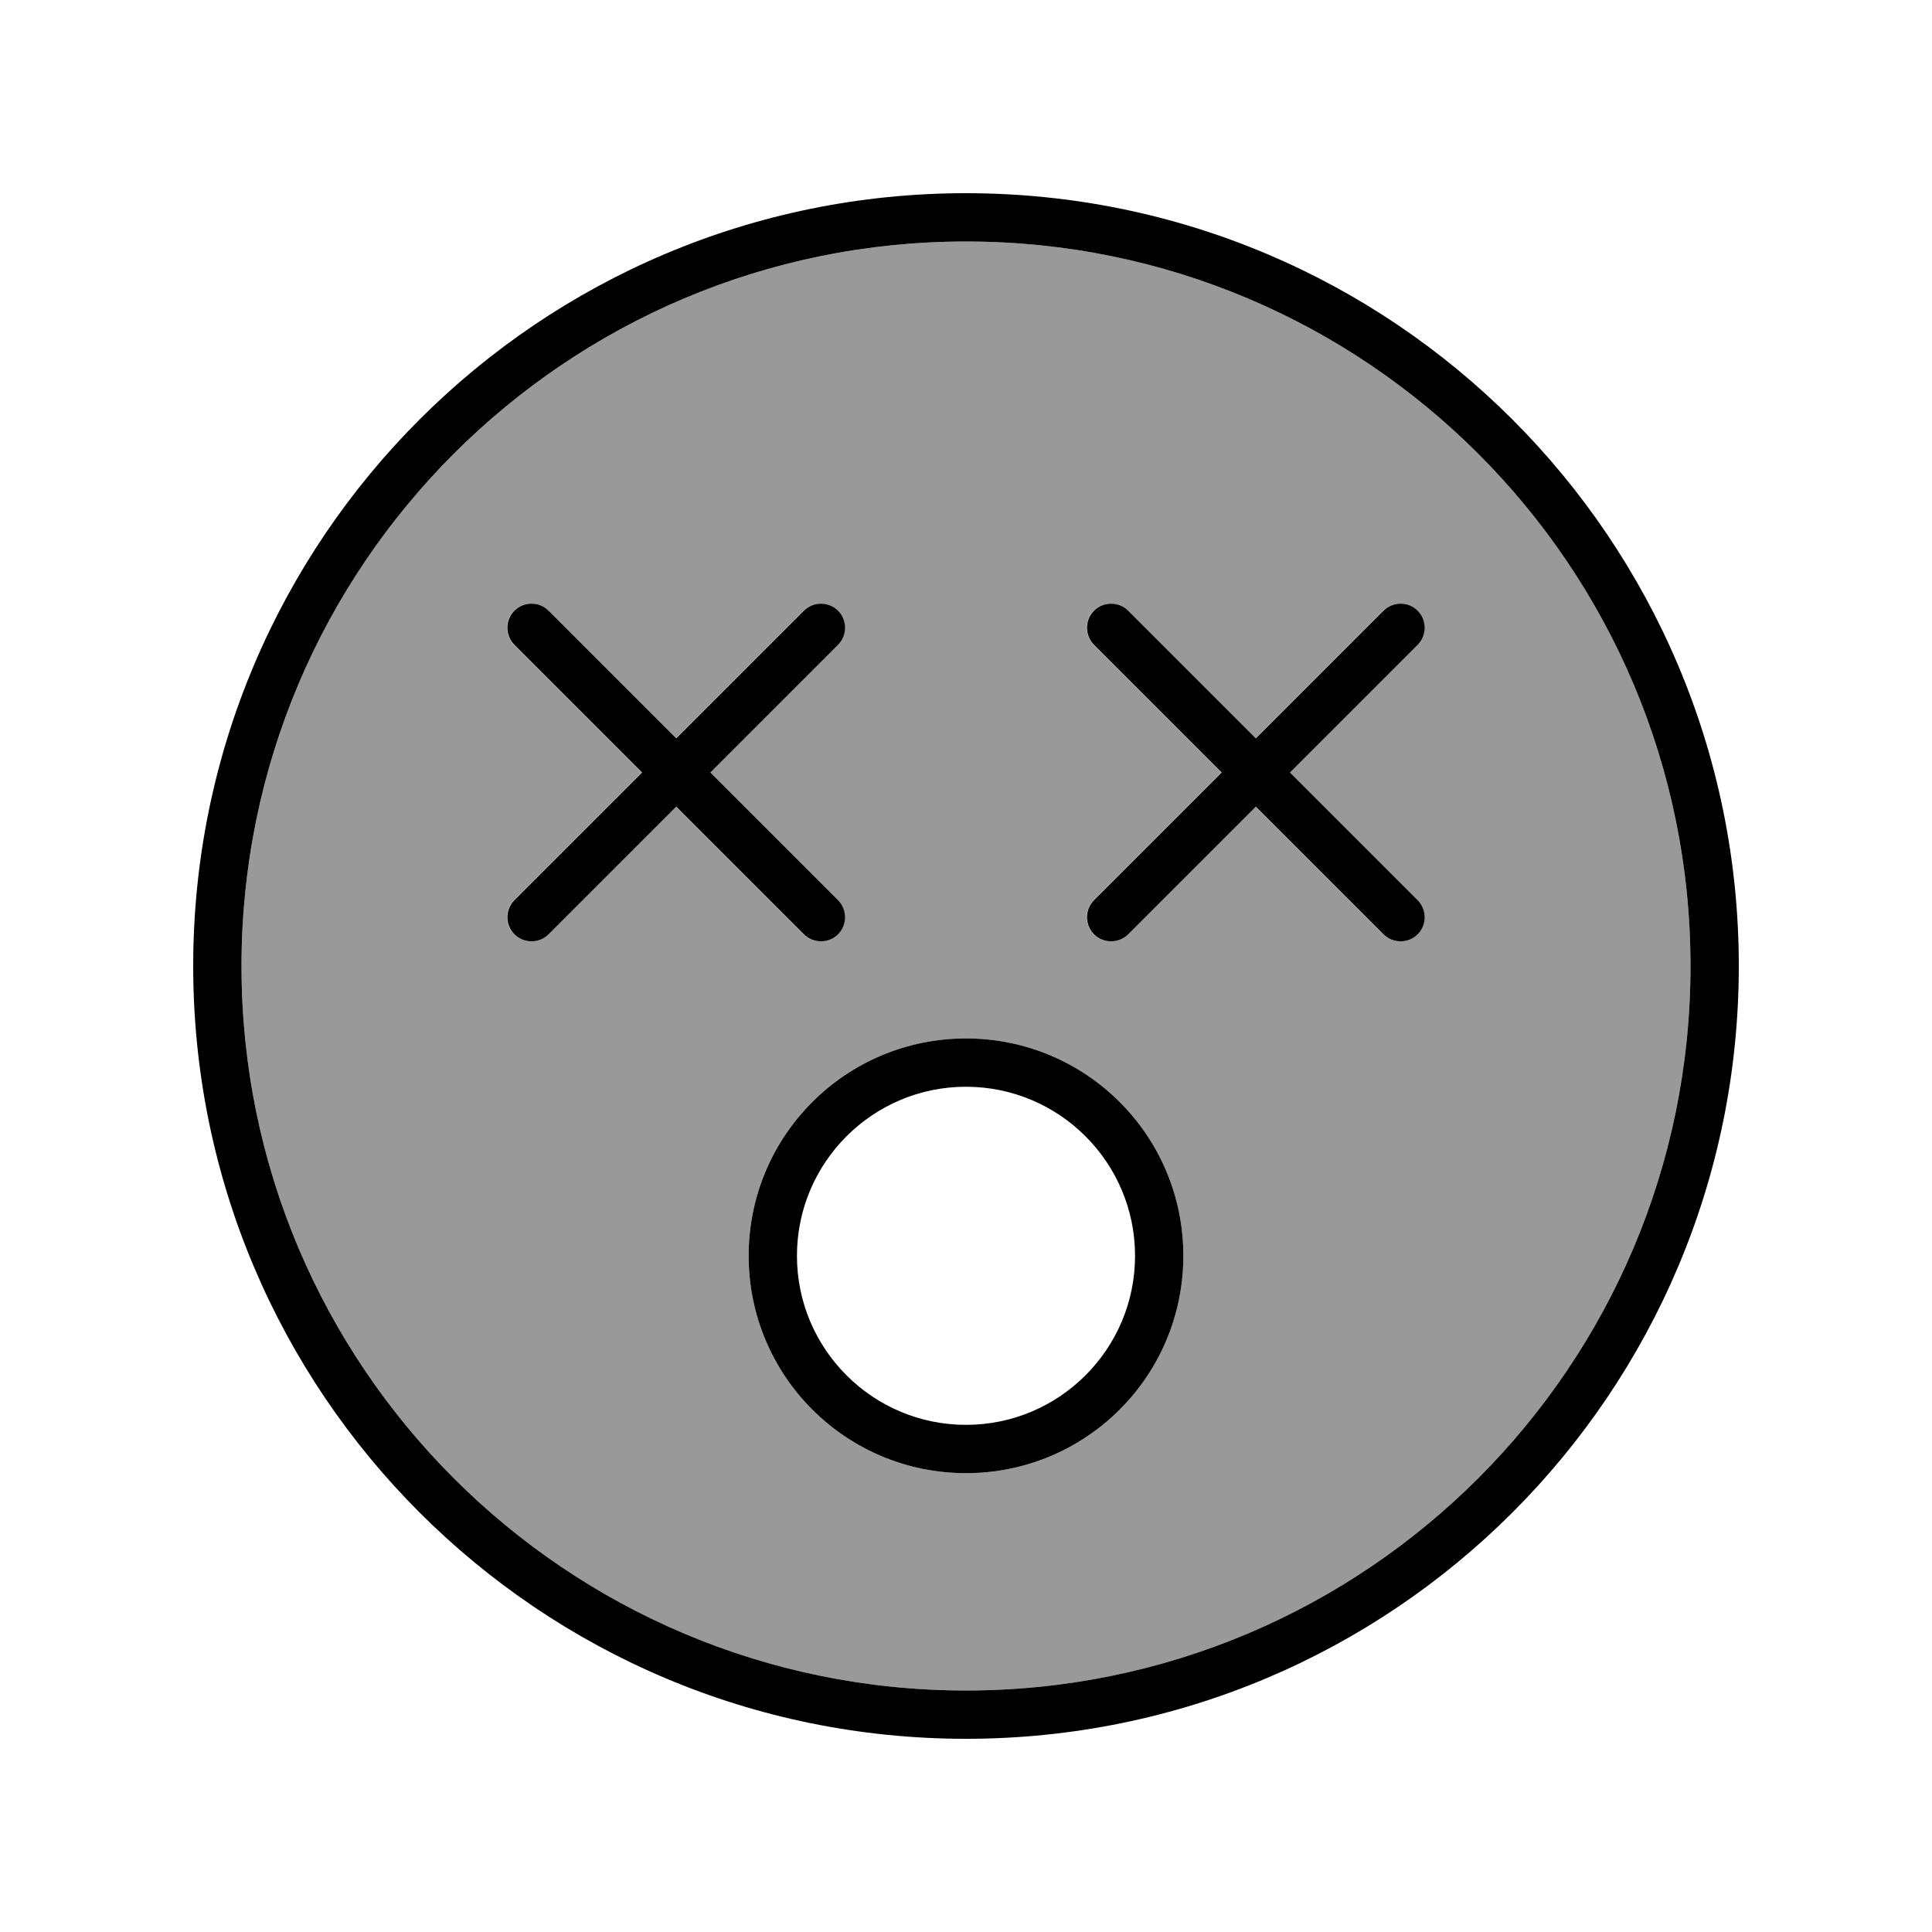 <svg xmlns="http://www.w3.org/2000/svg" viewBox="0 0 640 640"><!--! Font Awesome Pro 7.1.0 by @fontawesome - https://fontawesome.com License - https://fontawesome.com/license (Commercial License) Copyright 2025 Fonticons, Inc. --><path opacity=".4" fill="currentColor" d="M80 320C80 452.5 187.5 560 320 560C452.5 560 560 452.5 560 320C560 187.5 452.5 80 320 80C187.5 80 80 187.5 80 320zM170.3 202.3C173.4 199.2 178.5 199.2 181.6 202.3L223.9 244.6L266.2 202.3C269.3 199.2 274.4 199.2 277.5 202.3C280.6 205.4 280.6 210.5 277.5 213.6L235.2 255.9L277.5 298.2C280.6 301.3 280.6 306.4 277.5 309.5C274.4 312.6 269.3 312.6 266.2 309.5L223.9 267.2L181.6 309.5C178.5 312.6 173.4 312.6 170.3 309.5C167.2 306.4 167.2 301.3 170.3 298.2L212.6 255.9L170.3 213.6C167.2 210.5 167.2 205.4 170.3 202.3zM392 416C392 455.8 359.8 488 320 488C280.2 488 248 455.8 248 416C248 376.2 280.2 344 320 344C359.8 344 392 376.2 392 416zM362.3 202.3C365.4 199.2 370.5 199.2 373.6 202.3L415.9 244.6L458.2 202.3C461.3 199.2 466.4 199.2 469.5 202.3C472.6 205.4 472.6 210.5 469.5 213.6L427.2 255.9L469.5 298.2C472.6 301.3 472.6 306.4 469.5 309.5C466.4 312.6 461.3 312.6 458.2 309.5L415.9 267.2L373.6 309.5C370.5 312.6 365.4 312.6 362.3 309.5C359.2 306.4 359.2 301.3 362.3 298.2L404.6 255.9L362.3 213.6C359.2 210.5 359.2 205.4 362.3 202.3z"/><path fill="currentColor" d="M560 320C560 187.5 452.5 80 320 80C187.5 80 80 187.5 80 320C80 452.5 187.5 560 320 560C452.5 560 560 452.5 560 320zM64 320C64 178.6 178.6 64 320 64C461.4 64 576 178.6 576 320C576 461.4 461.4 576 320 576C178.6 576 64 461.4 64 320zM181.7 202.3L224 244.6L266.3 202.3C269.4 199.2 274.5 199.2 277.6 202.3C280.7 205.4 280.7 210.5 277.6 213.6L235.3 255.9L277.6 298.2C280.7 301.3 280.7 306.4 277.6 309.5C274.5 312.6 269.4 312.6 266.3 309.5L224 267.2L181.7 309.5C178.6 312.6 173.5 312.6 170.4 309.5C167.3 306.4 167.3 301.3 170.4 298.2L212.7 255.9L170.4 213.6C167.3 210.5 167.3 205.4 170.4 202.3C173.5 199.2 178.6 199.2 181.7 202.3zM373.7 202.3L416 244.6L458.3 202.3C461.4 199.2 466.5 199.2 469.6 202.3C472.7 205.4 472.7 210.5 469.6 213.6L427.3 255.9L469.6 298.2C472.7 301.3 472.7 306.4 469.6 309.5C466.5 312.6 461.4 312.6 458.3 309.5L416 267.2L373.7 309.5C370.6 312.6 365.5 312.6 362.4 309.5C359.3 306.4 359.3 301.3 362.4 298.2L404.7 255.9L362.4 213.6C359.3 210.5 359.3 205.4 362.4 202.3C365.5 199.2 370.6 199.2 373.7 202.3zM264 416C264 446.9 289.1 472 320 472C350.9 472 376 446.9 376 416C376 385.1 350.9 360 320 360C289.1 360 264 385.1 264 416zM320 488C280.2 488 248 455.8 248 416C248 376.2 280.2 344 320 344C359.8 344 392 376.2 392 416C392 455.8 359.8 488 320 488z"/></svg>